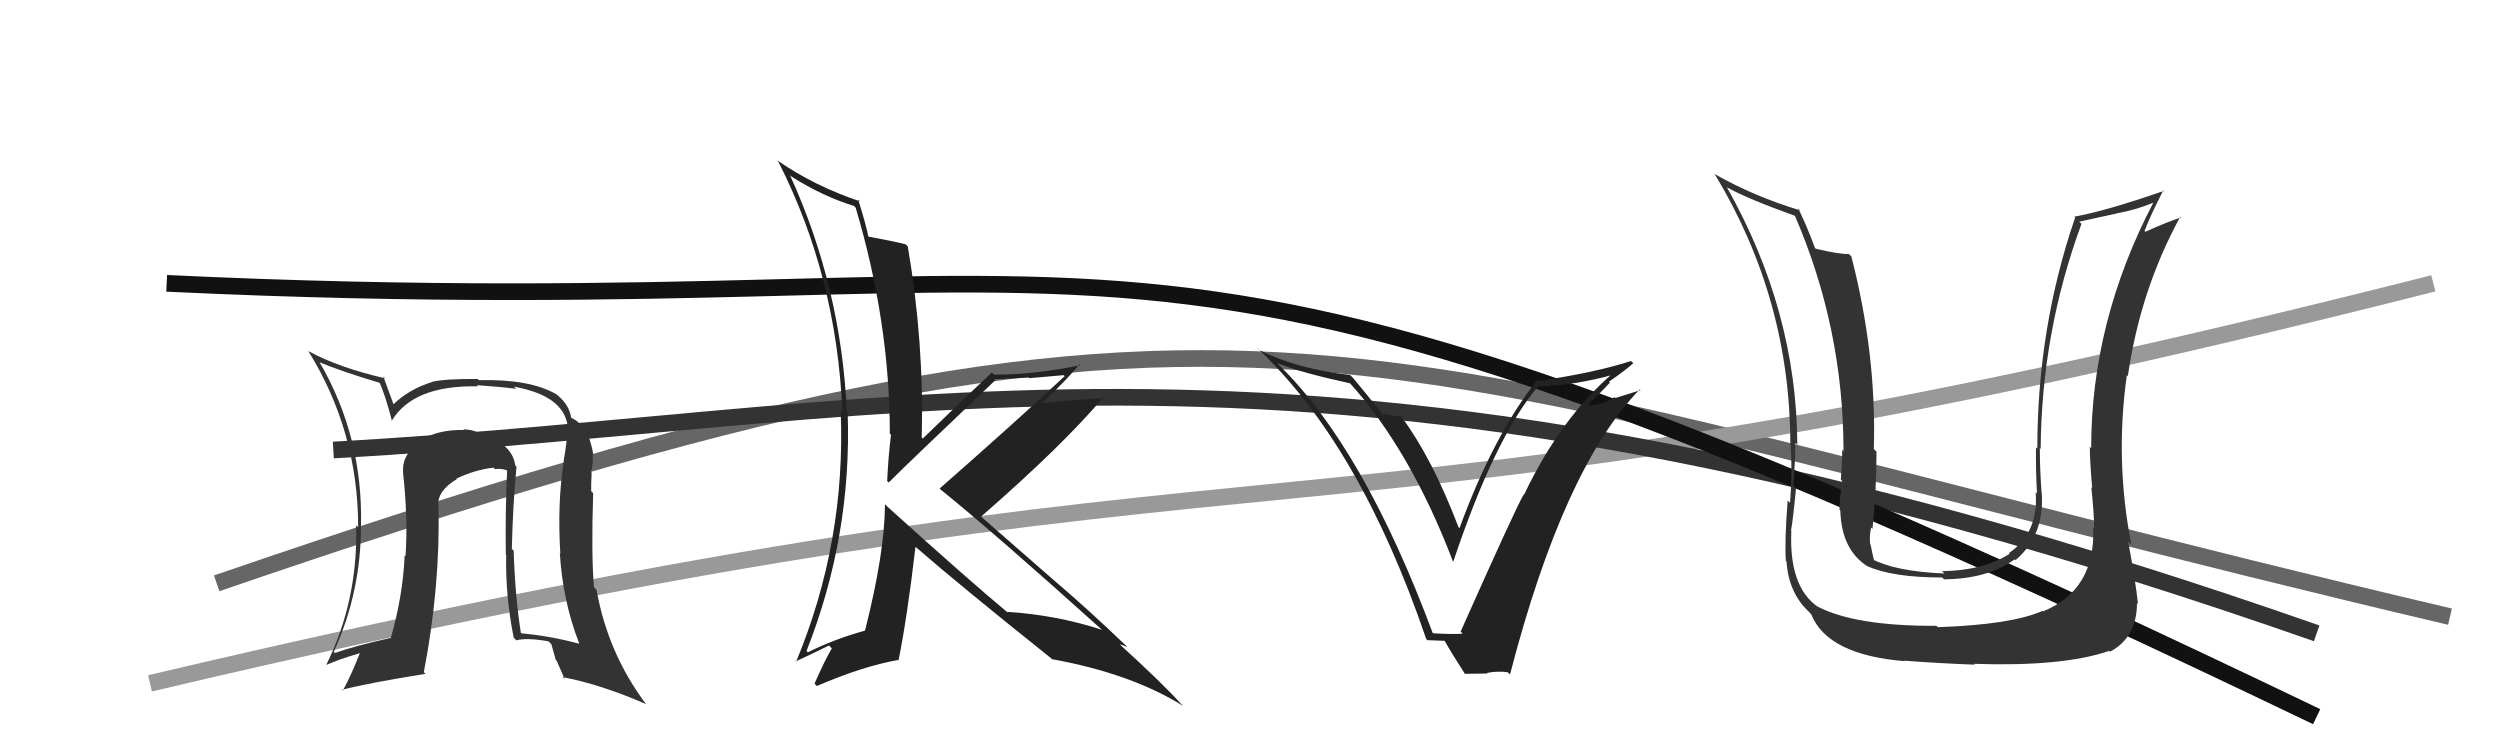 <svg xmlns="http://www.w3.org/2000/svg" width="150" height="44" viewBox="0,0,150,44"><path d="M13 35 C77 13,79 21,147 37" stroke="#666" fill="none"/><path d="M9 41 C81 24,75 35,146 17" stroke="#999" fill="none"/><path d="M20 27 C56 25,79 17,139 38" stroke="#333" fill="none"/><path d="M10 17 C73 20,64 7,139 43" stroke="#111" fill="none"/><path fill="#222" d="M53.14 30.29L53.18 30.34L53.10 30.25Q53.08 33.20 51.90 37.84L51.89 37.84L51.89 37.84Q50.07 38.34 48.47 39.14L48.44 39.11L48.39 39.06Q51.12 32.16 50.86 24.73L50.73 24.61L50.81 24.69Q50.47 17.23 47.39 10.49L47.38 10.49L47.48 10.59Q49.36 11.78 51.22 12.35L51.20 12.32L51.34 12.46Q53.39 19.35 53.39 26.02L53.29 25.91L53.46 26.08Q53.30 27.37 53.23 28.86L53.38 29.01L53.32 28.95Q54.50 27.77 59.71 22.82L59.67 22.78L59.64 22.75Q60.72 22.72 61.71 22.65L61.75 22.69L63.82 22.51L63.88 22.57Q60.68 25.54 56.38 29.31L56.34 29.26L56.46 29.39Q59.64 31.96 66.11 37.78L66.25 37.92L66.12 37.79Q63.40 36.90 60.43 36.71L60.56 36.84L60.53 36.81Q58.09 34.78 53.21 30.37ZM62.99 39.42L63.03 39.46L63.12 39.55Q67.86 40.41 70.98 42.35L70.91 42.27L70.85 42.22Q69.79 41.04 67.16 38.64L66.98 38.46L67.18 38.66Q67.39 38.71 67.65 38.83L67.52 38.70L67.61 38.79Q65.39 36.65 63.15 34.74L63.17 34.76L58.88 31.01L58.87 30.99Q63.77 26.72 66.21 23.83L66.30 23.92L66.28 23.90Q65.02 23.93 62.54 24.20L62.44 24.10L62.53 24.19Q64.09 22.70 64.77 21.86L64.83 21.91L64.83 21.91Q62.12 22.48 59.64 22.48L59.56 22.39L59.51 22.35Q58.11 23.65 55.37 26.31L55.42 26.36L55.30 26.25Q55.46 20.62 54.47 14.80L54.46 14.78L54.34 14.66Q53.61 14.47 52.12 14.20L52.27 14.34L52.10 14.18Q51.95 13.45 51.49 11.97L51.54 12.02L51.60 12.08Q48.87 11.17 46.62 9.61L46.74 9.73L46.69 9.68Q50.20 16.57 50.54 24.68L50.47 24.61L50.44 24.59Q50.77 32.49 47.76 39.72L47.84 39.80L47.73 39.69Q48.41 39.38 49.74 38.73L49.76 38.75L49.91 38.90Q49.51 39.57 48.87 41.02L48.87 41.02L49.01 41.16Q51.75 39.98 53.88 39.60L53.82 39.53L53.91 39.63Q54.43 37.07 54.93 32.80L55.05 32.93L54.92 32.80Q57.62 35.15 63.06 39.49Z"/><path fill="#333" d="M30.96 27.97L30.95 27.96L30.91 27.92Q30.78 26.68 28.84 25.96L28.80 25.92L28.92 26.04Q28.33 25.76 27.80 25.76L27.88 25.84L27.84 25.80Q26.43 25.76 25.37 26.33L25.43 26.39L25.44 26.41Q24.08 27.14 24.19 28.35L24.10 28.26L24.18 28.34Q24.49 31.12 24.33 33.37L24.33 33.37L24.28 33.32Q24.17 35.79 23.44 38.30L23.38 38.24L23.42 38.28Q21.27 38.76 20.09 39.18L20.06 39.15L20.03 39.11Q21.66 35.53 21.66 31.54L21.67 31.54L21.66 31.53Q21.78 26.21 19.19 21.76L19.22 21.79L19.16 21.73Q20.41 22.26 22.81 22.98L22.75 22.91L22.76 22.92Q23.12 23.71 23.51 25.23L23.47 25.20L23.51 25.24Q24.80 23.10 28.68 23.18L28.63 23.13L28.62 23.11Q30.17 23.22 30.97 23.33L30.98 23.34L30.84 23.20Q34.00 23.77 34.08 25.79L33.88 25.59L34.05 25.77Q34.01 26.60 33.82 27.63L33.90 27.70L33.83 27.64Q33.43 30.21 33.62 33.21L33.61 33.20L33.59 33.19Q33.76 36.05 34.75 38.60L34.62 38.48L34.77 38.63Q33.00 38.15 31.28 38.00L31.37 38.09L31.25 37.96Q30.90 35.71 30.82 33.04L30.72 32.95L30.71 32.94Q30.77 30.32 30.99 28.00ZM30.86 38.30L30.80 38.24L30.98 38.42Q31.61 38.25 32.91 38.48L33.08 38.65L33.35 39.60L33.40 39.65Q33.65 40.21 33.88 40.74L33.74 40.61L33.77 40.63Q36.07 41.07 38.77 42.25L38.77 42.25L38.75 42.23Q36.47 39.19 35.79 35.38L35.80 35.40L35.64 35.23Q35.47 33.28 35.59 29.58L35.55 29.55L35.47 29.47Q35.46 29.15 35.50 28.35L35.60 28.46L35.46 28.32Q35.62 27.79 35.55 27.30L35.45 27.20L35.61 27.36Q35.36 25.56 34.26 25.06L34.23 25.03L34.27 25.07Q34.16 24.28 33.40 23.67L33.44 23.71L33.39 23.66Q31.78 22.73 28.73 22.81L28.74 22.82L28.66 22.74Q26.74 22.72 25.91 22.91L26.01 23.01L25.92 22.92Q24.55 23.35 23.60 24.26L23.47 24.13L23.62 24.28Q23.38 23.62 23.00 22.59L23.14 22.73L23.11 22.70Q20.33 22.06 18.51 21.07L18.37 20.93L18.49 21.05Q21.49 25.88 21.49 31.63L21.40 31.54L21.37 31.51Q21.49 36.01 19.59 39.86L19.63 39.90L19.62 39.88Q20.30 39.57 21.59 39.19L21.60 39.20L21.59 39.19Q21.10 40.45 20.57 41.44L20.42 41.30L20.52 41.39Q21.99 41.00 25.53 40.43L25.38 40.28L25.43 40.33Q26.42 35.19 26.31 30.36L26.28 30.33L26.30 30.35Q26.22 29.47 27.40 28.75L27.50 28.84L27.38 28.72Q28.51 28.18 29.61 28.06L29.64 28.09L29.70 28.15Q30.12 28.08 30.54 28.27L30.40 28.13L30.43 28.16Q30.31 30.74 30.35 33.29L30.43 33.38L30.37 33.32Q30.32 35.74 30.82 38.25Z"/><path fill="#333" d="M125.62 31.68L125.64 31.69L125.59 31.64Q125.75 35.38 122.59 36.68L122.53 36.62L122.56 36.65Q120.69 37.48 116.27 37.63L116.11 37.47L116.19 37.55Q111.30 37.57 109.05 36.39L109.08 36.42L109.07 36.41Q107.33 35.20 107.48 31.85L107.38 31.74L107.46 31.83Q107.57 31.29 107.76 29.31L107.75 29.30L107.60 29.15Q107.72 27.56 107.72 26.57L107.76 26.61L107.84 26.69Q107.80 18.65 103.61 11.23L103.55 11.16L103.62 11.24Q104.78 11.90 107.75 12.97L107.65 12.87L107.67 12.89Q110.61 19.67 110.61 27.05L110.71 27.16L110.53 26.98Q110.54 27.60 110.45 28.78L110.55 28.88L110.53 28.86Q110.37 29.98 110.37 30.59L110.41 30.62L110.42 30.64Q110.49 32.99 112.05 33.98L111.92 33.85L112.04 33.97Q113.56 34.65 116.53 34.65L116.58 34.70L116.64 34.76Q119.25 34.74 120.88 33.56L120.94 33.62L120.93 33.61Q122.66 32.14 122.51 29.63L122.52 29.64L122.50 29.62Q122.39 28.21 122.39 26.88L122.45 26.95L122.44 26.94Q122.49 19.94 124.89 13.43L124.75 13.30L127.00 12.81L127.00 12.80Q128.08 12.62 129.18 12.17L129.20 12.18L129.19 12.18Q125.47 19.31 125.47 26.89L125.33 26.74L125.39 26.80Q125.39 27.64 125.53 29.28L125.48 29.23L125.48 29.23Q125.65 30.91 125.65 31.71ZM127.71 32.51L127.70 32.50L127.88 32.68Q126.89 27.62 127.61 22.52L127.62 22.52L127.67 22.57Q128.42 17.38 130.82 13.00L130.79 12.98L130.86 13.05Q130.16 13.26 128.71 13.91L128.79 13.98L128.67 13.86Q129.00 12.98 129.80 11.42L129.91 11.53L129.84 11.45Q126.36 12.66 124.46 13.00L124.44 12.99L124.51 13.05Q122.24 19.65 122.24 26.92L122.12 26.81L122.16 26.84Q122.14 28.20 122.22 29.60L122.20 29.59L122.14 29.53Q122.33 31.96 120.54 33.18L120.59 33.23L120.58 33.22Q119.04 34.23 116.52 34.27L116.59 34.34L116.67 34.41Q113.73 34.29 112.29 33.53L112.31 33.55L112.46 33.70Q112.32 33.14 112.24 32.69L112.29 32.73L112.21 32.66Q112.15 32.14 112.27 31.65L112.22 31.60L112.35 31.73Q112.59 29.42 112.59 27.10L112.47 26.98L112.43 26.94Q112.60 21.28 111.08 15.38L110.95 15.26L110.93 15.24Q110.35 15.26 108.94 14.92L108.77 14.75L108.90 14.88Q108.35 13.41 107.89 12.50L107.98 12.59L108.01 12.62Q105.24 11.79 102.84 10.42L102.80 10.38L102.91 10.49Q107.42 17.97 107.42 26.69L107.42 26.69L107.44 26.71Q107.55 28.45 107.40 30.17L107.32 30.09L107.26 30.03Q107.07 32.47 107.15 33.65L107.23 33.73L107.19 33.69Q107.32 35.61 108.58 36.75L108.56 36.74L108.67 36.85Q109.64 39.29 114.28 39.67L114.29 39.68L114.24 39.64Q116.35 39.80 118.48 39.88L118.53 39.93L118.44 39.83Q123.79 40.01 126.56 39.05L126.67 39.16L126.61 39.10Q128.22 38.23 128.22 36.17L128.14 36.10L128.28 36.24Q128.15 34.96 127.69 32.49Z"/><path fill="#222" d="M85.95 38.03L85.91 37.99L86.00 38.08Q81.82 26.83 76.68 21.84L76.60 21.75L76.64 21.79Q78.03 22.35 81.00 23.00L80.95 22.94L80.96 22.95Q84.61 26.98 87.16 33.64L87.09 33.58L87.20 33.69Q89.71 26.18 92.33 23.13L92.38 23.18L92.37 23.17Q94.44 23.14 96.87 22.46L96.89 22.48L96.79 22.38Q93.62 25.11 91.45 29.67L91.46 29.68L91.43 29.66Q91.03 30.28 87.64 37.89L87.70 37.96L87.76 38.02Q87.13 38.07 85.91 37.99ZM90.52 40.39L90.47 40.34L90.60 40.47Q93.82 28.05 98.39 23.36L98.43 23.41L96.93 23.88L96.87 23.83Q96.25 24.24 95.41 24.35L95.29 24.23L95.31 24.24Q95.77 23.84 96.59 22.96L96.64 23.01L96.54 22.90Q97.54 22.21 98.00 21.79L97.92 21.72L97.86 21.66Q95.71 22.36 92.28 22.86L92.17 22.74L92.23 22.80Q89.62 26.10 87.57 31.69L87.51 31.64L87.51 31.63Q85.94 27.51 84.11 25.04L84.00 24.93L83.53 24.99L83.41 24.87Q83.14 24.87 82.91 24.87L83.01 24.96L82.98 24.93Q82.87 24.71 81.16 22.65L80.99 22.49L81.00 22.50Q77.78 22.13 75.53 20.99L75.56 21.02L75.39 20.84Q81.57 26.61 85.57 38.33L85.64 38.41L86.68 38.45L86.69 38.47Q87.07 39.15 87.90 40.44L87.89 40.43L89.24 40.41L89.21 40.38Q89.81 40.25 90.45 40.33Z"/></svg>